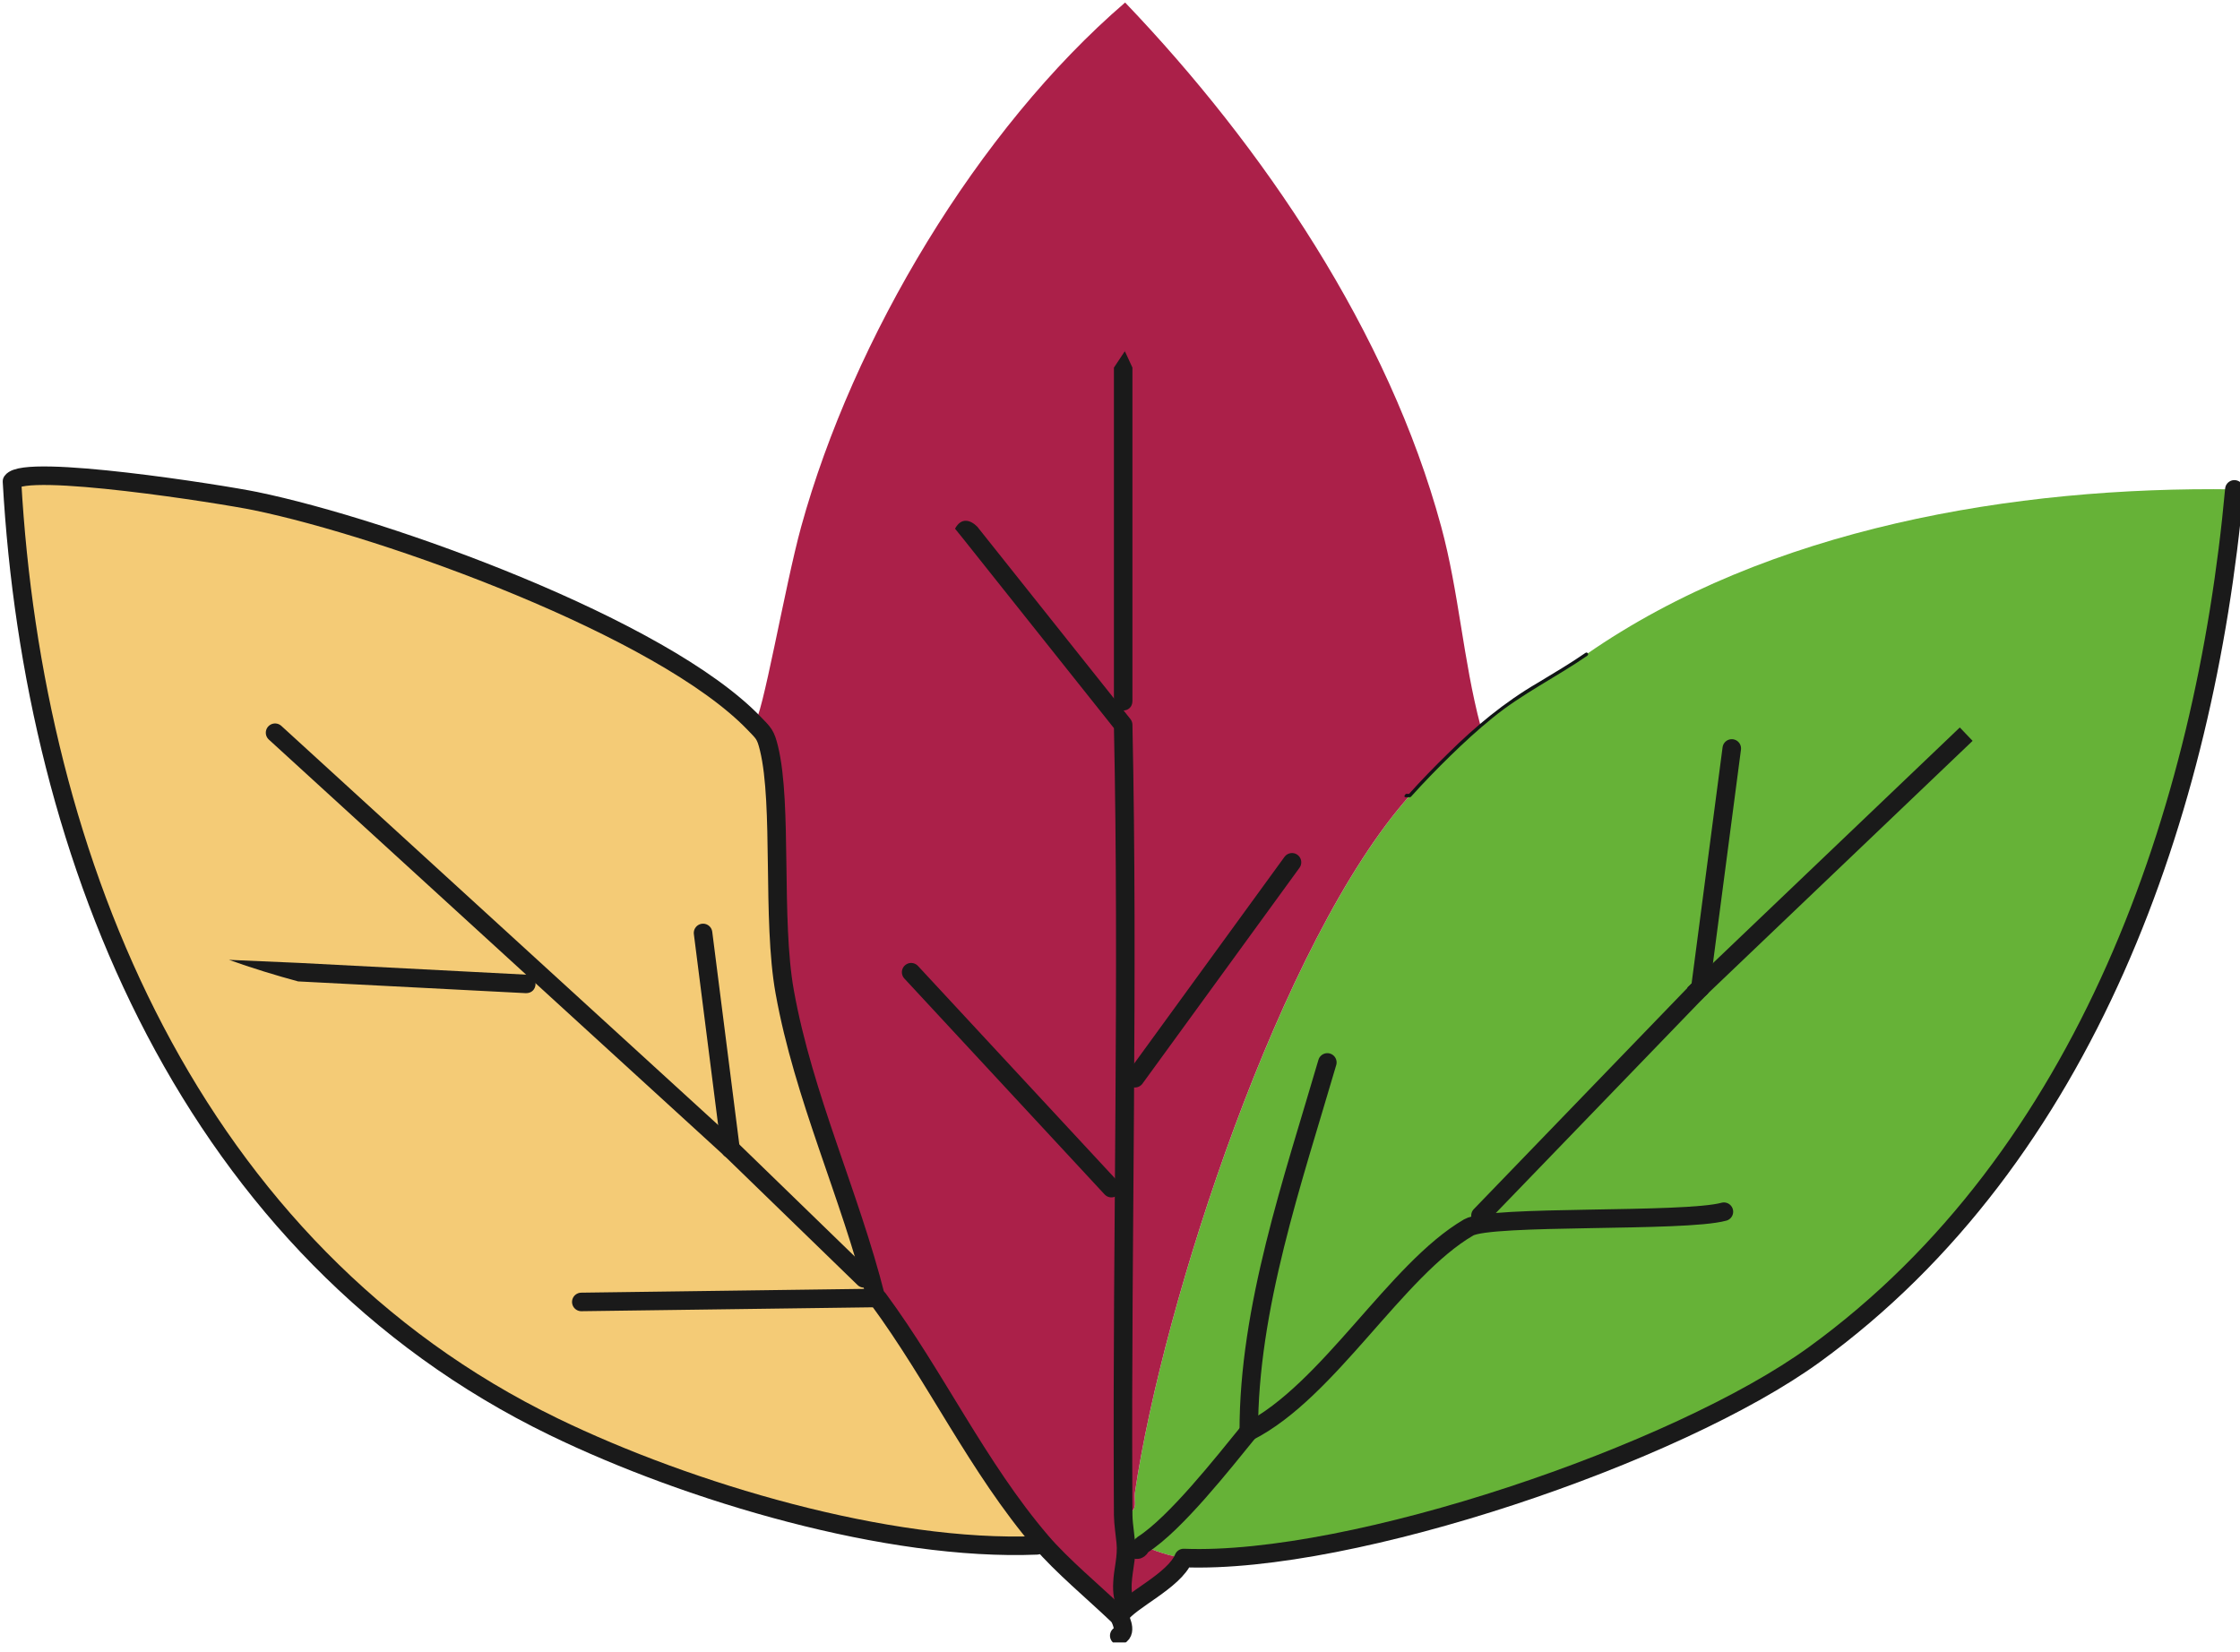<?xml version="1.0" encoding="UTF-8"?>
<svg xmlns="http://www.w3.org/2000/svg" width="80" height="59" viewBox="0 0 80 59" fill="none">
  <g clip-path="url(#clip0_254_5155)">
    <g clip-path="url(#clip1_254_5155)">
      <path d="M26.932 25.834C27.273 26.189 27.341 26.226 27.465 26.731C27.955 28.74 27.563 32.853 28.026 35.425C28.703 39.192 30.352 42.66 31.279 46.335L31.363 46.392C33.423 49.183 34.913 52.407 37.186 55.066L37.028 55.198C31.717 55.415 24.619 53.312 19.779 50.963C6.863 44.694 1.19 30.788 0.428 17.196C0.887 16.54 7.948 17.655 9.122 17.898C13.83 18.868 23.649 22.422 26.931 25.835L26.932 25.834Z" fill="#F4CB76"></path>
      <path d="M42.272 55.65C42.008 55.639 41.078 55.381 40.814 55.173C40.719 55.233 40.702 55.408 40.533 55.341L40.218 55.34C40.218 54.982 40.116 54.52 40.113 54.079C40.705 54.025 40.482 53.662 40.534 53.307C41.537 46.501 45.761 33.56 50.35 28.416C51.081 27.598 52.049 26.644 52.875 25.921C52.92 25.881 52.969 25.848 53.015 25.808C54.248 24.741 55.424 24.227 56.661 23.368C63.134 18.87 71.947 17.365 79.799 17.479C78.752 28.962 74.52 41.331 64.795 48.385C59.906 51.931 48.3 55.885 42.274 55.649L42.272 55.65Z" fill="#66B237"></path>
      <path d="M53.015 25.807C52.97 25.846 52.919 25.88 52.874 25.919C52.048 26.642 51.08 27.597 50.35 28.415C45.76 33.559 41.536 46.5 40.534 53.306C40.481 53.66 40.704 54.023 40.113 54.078C40.115 54.52 40.217 54.981 40.218 55.338L40.533 55.34C40.701 55.407 40.719 55.232 40.813 55.171C41.078 55.38 42.007 55.638 42.272 55.648C41.936 56.469 40.323 57.173 40 57.696C39.992 57.708 39.976 57.714 39.972 57.724L39.889 57.667C39.051 56.869 37.922 55.929 37.185 55.068C34.913 52.408 33.422 49.185 31.363 46.393L31.279 46.337C30.352 42.662 28.702 39.194 28.025 35.427C27.562 32.854 27.954 28.742 27.464 26.733C27.341 26.227 27.273 26.191 26.931 25.836C27.213 25.731 28.03 20.928 28.614 18.811C30.467 12.096 34.914 4.622 40.183 0.09C45.113 5.244 49.584 11.856 51.471 18.811C52.106 21.149 52.254 23.579 52.874 25.921C52.919 25.881 52.968 25.848 53.014 25.808L53.015 25.807Z" fill="#AB2049"></path>
      <path d="M56.694 23.418C55.581 24.189 54.352 24.783 53.305 25.643C52.779 26.066 52.283 26.526 51.799 26.997C51.316 27.469 50.844 27.954 50.394 28.456C50.382 28.47 50.365 28.476 50.35 28.476H50.209C50.185 28.478 50.151 28.462 50.158 28.429C50.164 28.407 50.193 28.377 50.209 28.357H50.35L50.305 28.377C50.758 27.872 51.231 27.384 51.717 26.911C52.681 25.955 53.734 25.08 54.909 24.396C55.488 24.044 56.072 23.704 56.626 23.319C56.653 23.3 56.69 23.307 56.709 23.334C56.727 23.361 56.72 23.398 56.693 23.418H56.694Z" fill="#101515"></path>
      <path d="M39.973 58.424C40.283 58.265 39.96 57.756 39.973 57.723" stroke="#1A1A1A" stroke-width="0.662" stroke-linecap="round" stroke-linejoin="round"></path>
      <path d="M31.279 46.363L20.761 46.504" stroke="#1A1A1A" stroke-width="0.662" stroke-linecap="round" stroke-linejoin="round"></path>
      <path d="M25.109 33.324L26.09 41.037" stroke="#1A1A1A" stroke-width="0.662" stroke-linecap="round" stroke-linejoin="round"></path>
      <path d="M10.682 34.394L18.815 34.815C19.249 34.851 19.221 35.482 18.781 35.475L10.647 35.055C9.888 34.851 8.965 34.569 8.178 34.285C8.689 34.308 10.06 34.367 10.682 34.394V34.394Z" fill="#1A1A1A"></path>
      <path d="M9.824 26.172L26.09 41.036" stroke="#1A1A1A" stroke-width="0.662" stroke-linecap="round" stroke-linejoin="round"></path>
      <path d="M31.279 46.363L31.363 46.391C33.423 49.183 34.913 52.406 37.186 55.066C37.922 55.927 39.052 56.866 39.889 57.665L39.973 57.721" stroke="#1A1A1A" stroke-width="0.662" stroke-linecap="round" stroke-linejoin="round"></path>
      <path d="M37.028 55.199C31.717 55.415 24.619 53.312 19.779 50.964C6.863 44.694 1.19 30.788 0.428 17.196C0.887 16.54 7.948 17.655 9.122 17.898C13.83 18.868 23.649 22.422 26.931 25.835C27.273 26.19 27.341 26.227 27.464 26.732C27.954 28.741 27.562 32.853 28.025 35.426C28.702 39.193 30.352 42.661 31.279 46.336V46.364" stroke="#1A1A1A" stroke-width="0.662" stroke-linecap="round" stroke-linejoin="round"></path>
      <path d="M26.09 41.035L30.858 45.663" stroke="#1A1A1A" stroke-width="0.662" stroke-linecap="round" stroke-linejoin="round"></path>
      <path d="M47.405 37.949C46.17 42.179 44.591 46.719 44.6 51.131" stroke="#1A1A1A" stroke-width="0.662" stroke-linecap="round" stroke-linejoin="round"></path>
      <path d="M44.6 51.133C43.681 52.26 41.981 54.425 40.814 55.171C40.72 55.231 40.702 55.407 40.534 55.339" stroke="#1A1A1A" stroke-width="0.662" stroke-linecap="round" stroke-linejoin="round"></path>
      <path d="M61.568 43.281C60.143 43.67 53.229 43.39 52.453 43.842C49.849 45.358 47.454 49.686 44.6 51.134" stroke="#1A1A1A" stroke-width="0.662" stroke-linecap="round" stroke-linejoin="round"></path>
      <path d="M32.541 34.727L39.693 42.439" stroke="#1A1A1A" stroke-width="0.662" stroke-linecap="round" stroke-linejoin="round"></path>
      <path d="M34.903 18.813L40.372 25.684C40.419 25.743 40.442 25.813 40.444 25.884C40.637 34.973 40.401 44.054 40.44 53.142L40.445 54.111C40.449 54.479 40.543 54.915 40.55 55.326C40.552 55.859 40.347 56.468 40.438 56.958C40.474 57.138 40.356 57.314 40.176 57.349C39.996 57.383 39.823 57.265 39.789 57.086C39.751 56.888 39.748 56.698 39.758 56.519C39.777 56.036 39.926 55.589 39.875 55.115C39.847 54.812 39.79 54.48 39.783 54.123L39.778 53.145C39.739 44.064 39.974 34.974 39.782 25.897L39.854 26.097L34.385 19.226C34.326 19.153 34.156 18.943 34.108 18.884C34.334 18.465 34.665 18.574 34.903 18.813H34.903Z" fill="#1A1A1A"></path>
      <path d="M70.21 26.692L60.955 35.526L60.716 35.754L60.259 35.276L60.499 35.048L69.754 26.213L69.993 25.984L70.45 26.463L70.21 26.692Z" fill="#1A1A1A"></path>
      <path d="M60.727 35.285L52.874 43.419" stroke="#1A1A1A" stroke-width="0.662" stroke-linecap="round" stroke-linejoin="round"></path>
      <path d="M61.849 26.734L60.727 35.288" stroke="#1A1A1A" stroke-width="0.662" stroke-linecap="round" stroke-linejoin="round"></path>
      <path d="M46.143 30.801L40.534 38.513" stroke="#1A1A1A" stroke-width="0.662" stroke-linecap="round" stroke-linejoin="round"></path>
      <path d="M79.799 17.48C78.752 28.963 74.519 41.333 64.794 48.387C59.905 51.933 48.3 55.887 42.273 55.651C41.938 56.472 40.324 57.176 40.001 57.698L39.974 57.726" stroke="#1A1A1A" stroke-width="0.662" stroke-linecap="round" stroke-linejoin="round"></path>
      <path d="M40.444 13.131V25.051C40.431 25.485 39.799 25.492 39.783 25.051V13.131C39.895 12.963 40.052 12.726 40.166 12.554C40.26 12.745 39.949 12.051 40.444 13.131Z" fill="#1A1A1A"></path>
    </g>
  </g>
  <defs>
    <clipPath id="clip0_254_5155">
      <rect width="80" height="58.667" fill="white"></rect>
    </clipPath>
    <clipPath id="clip1_254_5155">
      <rect width="80.032" height="58.667" fill="white" transform="translate(0.097 0.09)"></rect>
    </clipPath>
  </defs>
</svg>
